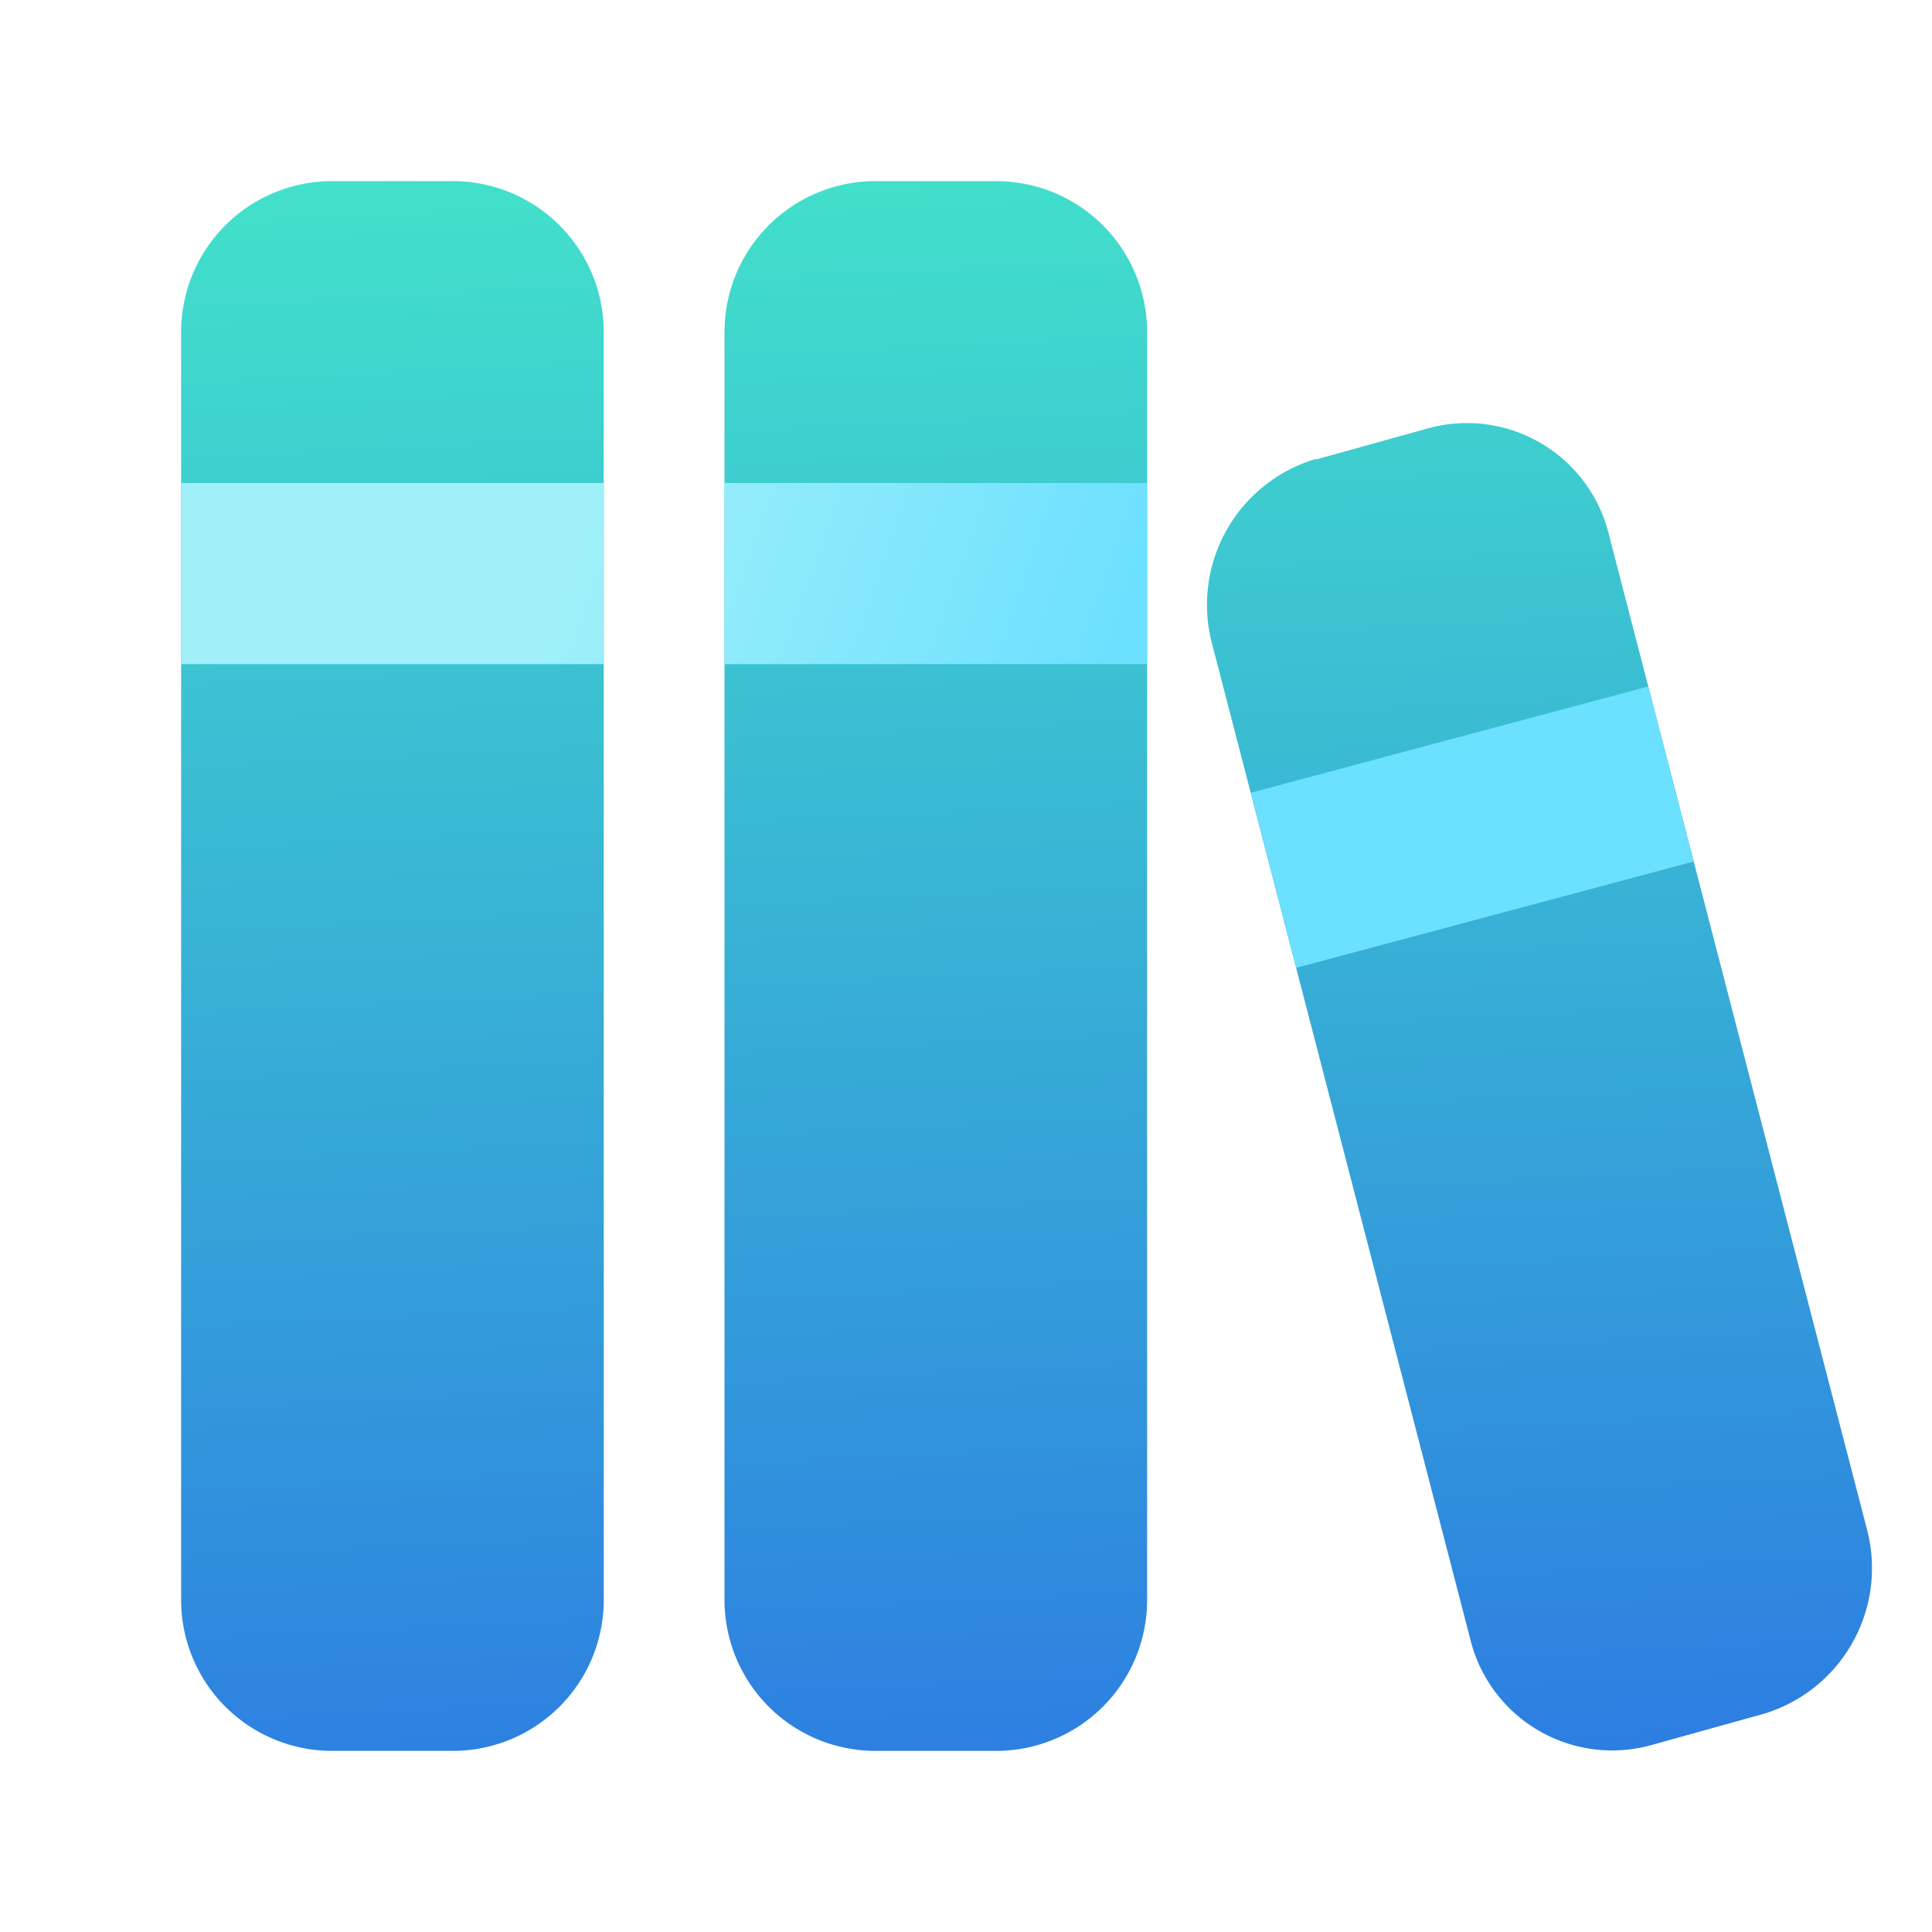 <svg width="32" height="32" viewBox="0 0 32 32" xmlns="http://www.w3.org/2000/svg"><path d="M3 5.5A2.5 2.5 0 0 1 5.5 3h2A2.5 2.5 0 0 1 10 5.5v21A2.5 2.5 0 0 1 7.5 29h-2A2.5 2.5 0 0 1 3 26.5v-21Zm9 0A2.5 2.5 0 0 1 14.5 3h2A2.5 2.5 0 0 1 19 5.5v21a2.5 2.5 0 0 1-2.5 2.5h-2a2.5 2.5 0 0 1-2.5-2.5v-21Zm9.8 2.1a2.52 2.52 0 0 0-1.72 3.08l4.27 16.46a2.42 2.42 0 0 0 2.98 1.77l1.87-.52a2.52 2.52 0 0 0 1.72-3.07L26.65 8.86a2.42 2.42 0 0 0-2.98-1.77l-1.87.52Z" fill="url(#paint0_linear_378174_9107)"/><path d="M3 8h7v3H3V8Z" fill="url(#paint1_linear_378174_9107)"/><path d="m27.3 11.37-6.58 1.76.75 2.9 6.58-1.76-.75-2.9Z" fill="url(#paint2_linear_378174_9107)"/><path d="M19 8h-7v3h7V8Z" fill="url(#paint3_linear_378174_9107)"/><defs><linearGradient id="paint0_linear_378174_9107" x1="-18" y1="3" x2="-16.29" y2="38.07" gradientUnits="userSpaceOnUse"><stop stop-color="#43E5CA"/><stop offset="1" stop-color="#2764E7"/></linearGradient><linearGradient id="paint1_linear_378174_9107" x1="12" y1="2.27" x2="20.49" y2="5.25" gradientUnits="userSpaceOnUse"><stop stop-color="#9FF0F9"/><stop offset="1" stop-color="#6CE0FF"/></linearGradient><linearGradient id="paint2_linear_378174_9107" x1="12" y1="2.27" x2="20.49" y2="5.25" gradientUnits="userSpaceOnUse"><stop stop-color="#9FF0F9"/><stop offset="1" stop-color="#6CE0FF"/></linearGradient><linearGradient id="paint3_linear_378174_9107" x1="12" y1="2.27" x2="20.49" y2="5.25" gradientUnits="userSpaceOnUse"><stop stop-color="#9FF0F9"/><stop offset="1" stop-color="#6CE0FF"/></linearGradient></defs></svg>
